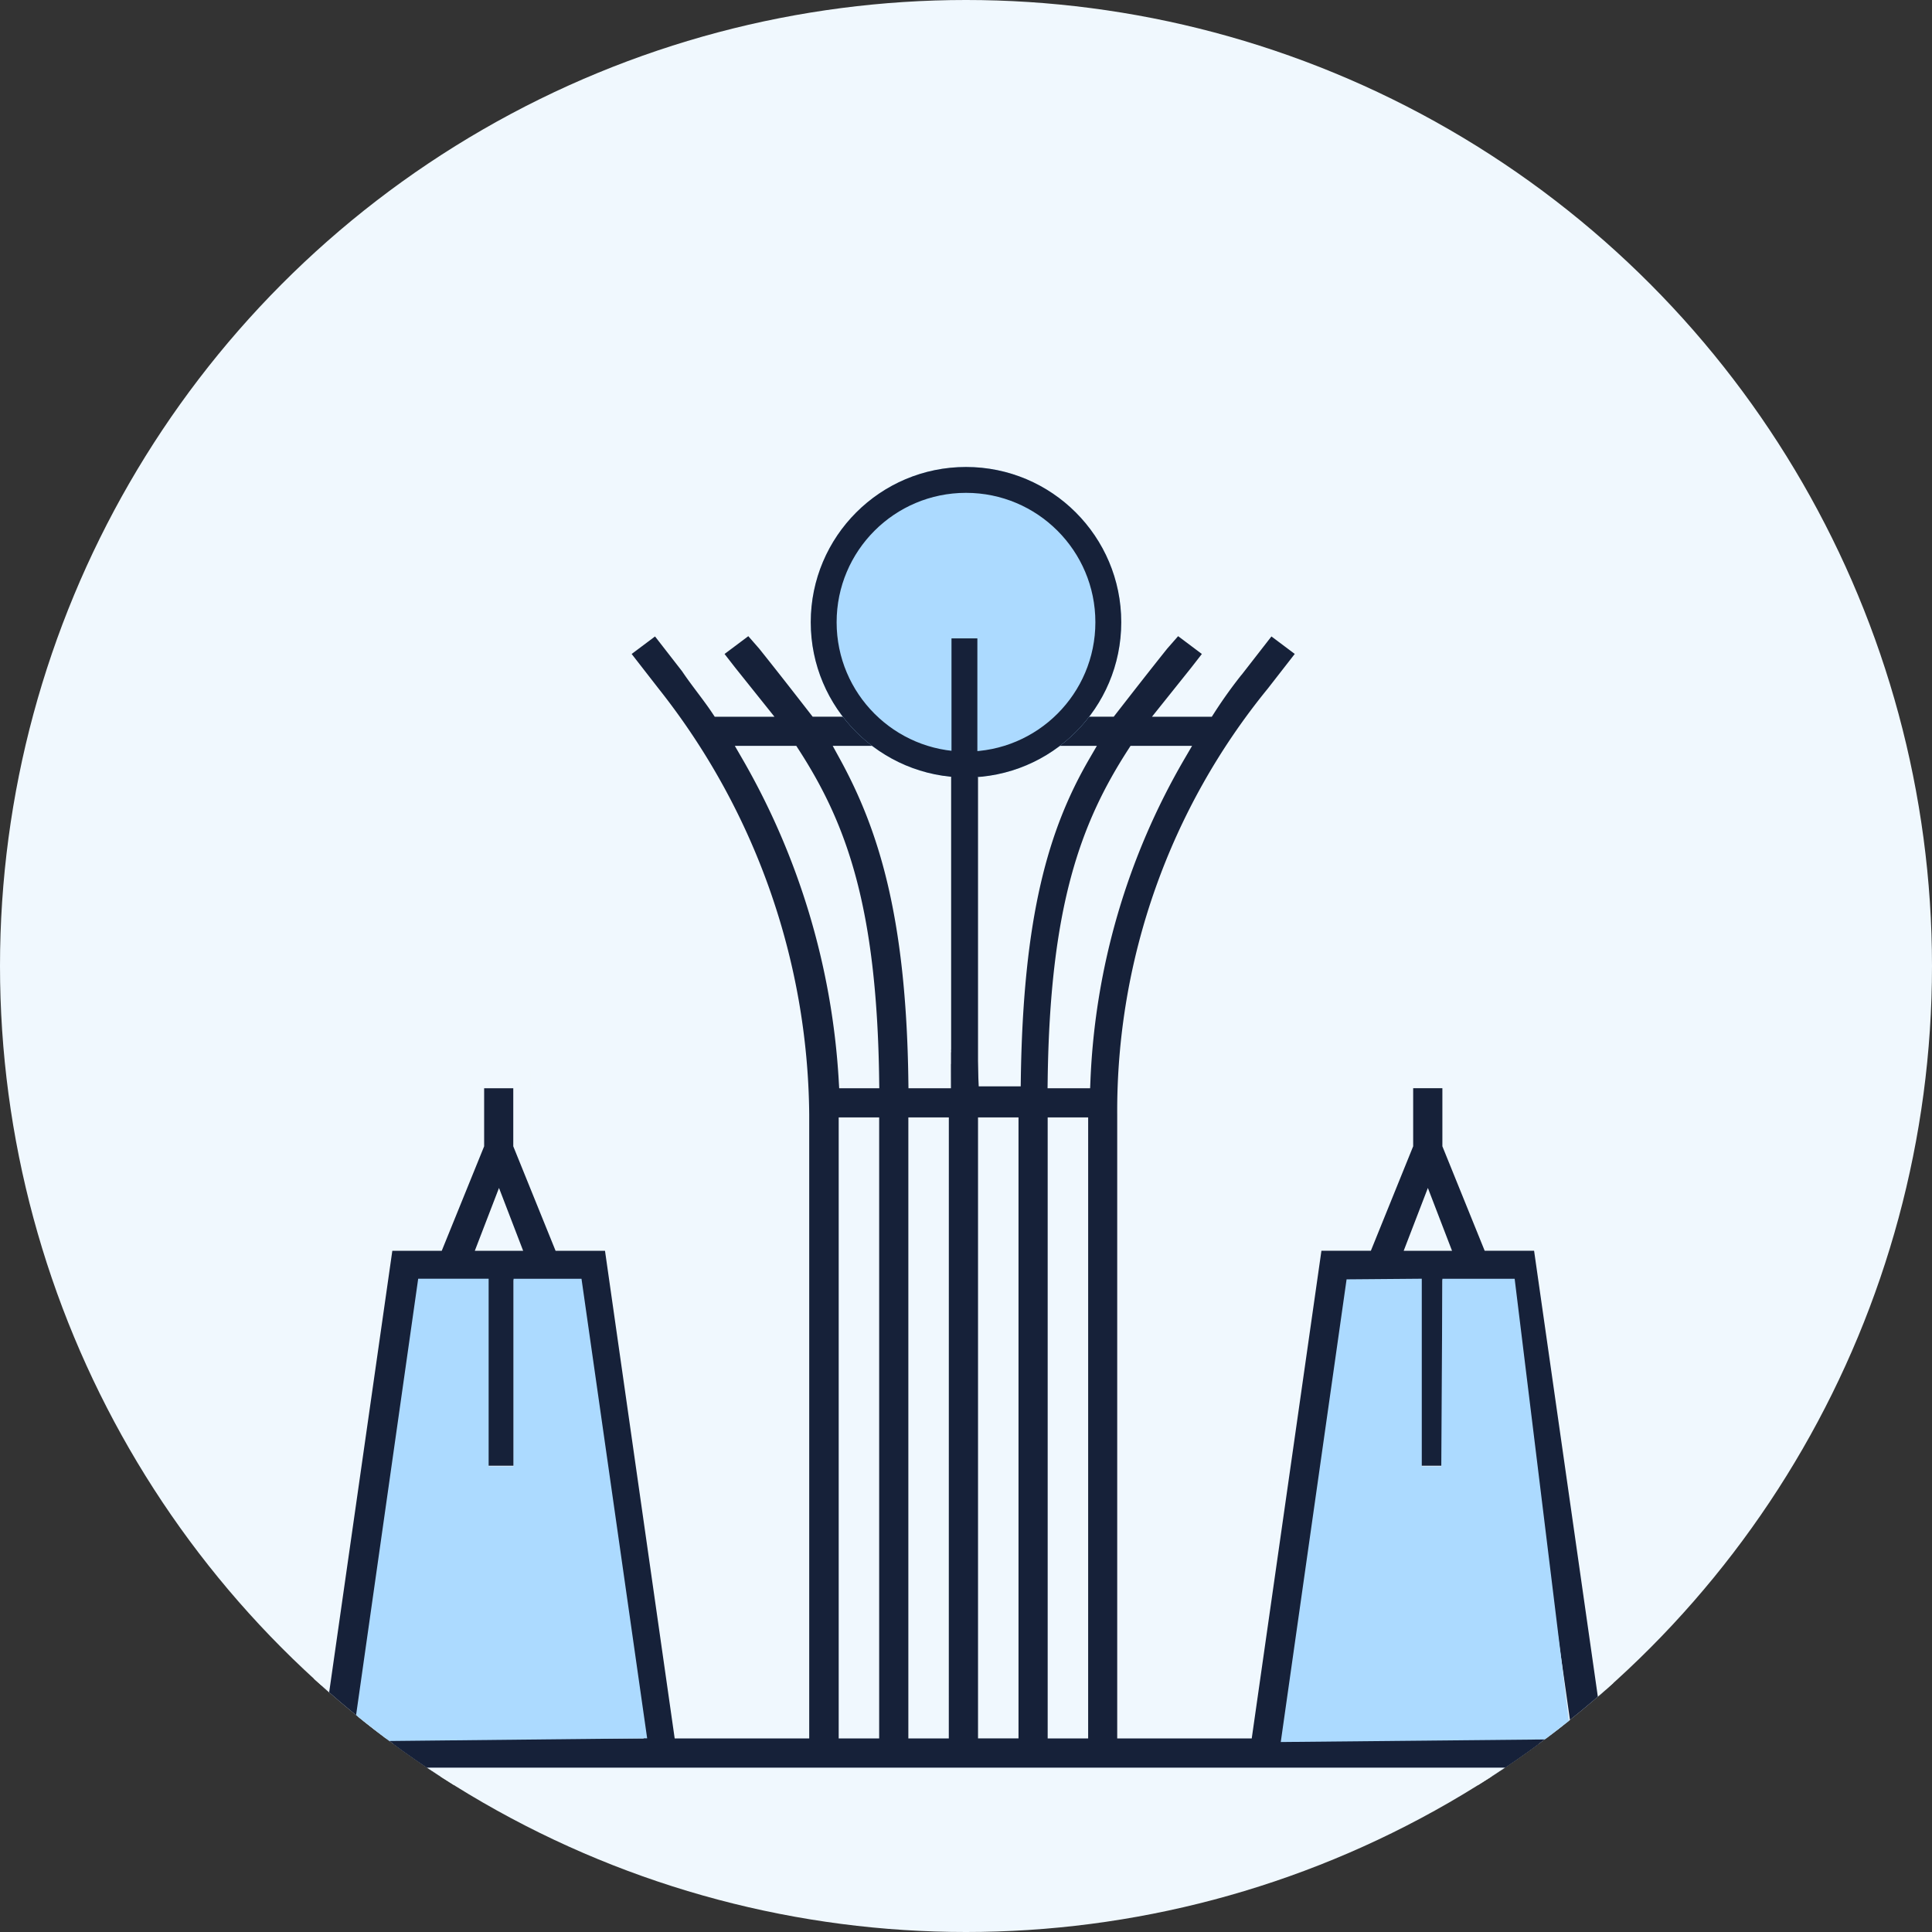 <svg xmlns="http://www.w3.org/2000/svg" xmlns:xlink="http://www.w3.org/1999/xlink" width="112" height="112" viewBox="0 0 112 112">
  <rect x="0" y="0" width="112" height="112" fill="#333333" stroke="none"/>
  <defs>
    <clipPath id="clip-path">
      <circle id="Ellipse_9458" data-name="Ellipse 9458" cx="56" cy="56" r="56" transform="translate(14567.127 2225.344)" fill="#e4f6ff"/>
    </clipPath>
  </defs>
  <g id="Kazakhstan" transform="translate(892 -4934.824)">
    <g id="Group_43013" data-name="Group 43013" transform="translate(-15459 2569.824)">
      <circle id="Ellipse_9450" data-name="Ellipse 9450" cx="56" cy="56" r="56" transform="translate(14567 2365)" fill="#f0f8fe"/>
      <g id="Group_20446" data-name="Group 20446" transform="translate(-0.127 139.656)" clip-path="url(#clip-path)">
        <g id="Group_44798" data-name="Group 44798" transform="translate(14451.65 1278.575)">
          <g id="Group_44735" data-name="Group 44735" transform="translate(141.329 960.83)">
            <line id="Line_1249" data-name="Line 1249" x2="73.537" transform="translate(-6.77 87.717)" fill="none" stroke="#162139" stroke-linecap="round" stroke-linejoin="round" stroke-width="1.4"/>
          </g>
        </g>
        <g id="Group_45338" data-name="Group 45338" transform="translate(14171.543 1008.555)">
          <g id="Layer_1" data-name="Layer 1" transform="translate(411.05 1238.99)">
            <path id="Path_139571" data-name="Path 139571" d="M77.942,78.076,73.9,49.806H70.939L68.65,44.153v-3.77H65.957v3.77l-2.289,5.653H60.705l-4.04,28.271H49.8V42.4a38.212,38.212,0,0,1,8.616-24.366L60.3,15.613,58.147,14l-1.885,2.424a27.307,27.307,0,0,0-1.751,2.424H52.356l1.616-2.02.943-1.212L52.76,14l-.943,1.077c-1.077,1.347-2.02,2.559-2.963,3.77h-.808c2.963-4.306-16.157-1.209-15.349,0h-.808c-.943-1.212-1.885-2.424-2.963-3.77L27.985,14l-2.155,1.616.943,1.212,1.616,2.02H26.235c-.539-.808-1.212-1.616-1.751-2.424L22.6,14l-2.155,1.616,1.885,2.424A39.8,39.8,0,0,1,30.945,42.4V78.079H24.08l-4.04-28.271H17.078l-2.289-5.653v-3.77H12.1v3.77L9.806,49.808H6.844L2.8,78.079H0v2.693H80.77V78.079H77.942ZM13.461,48.058l.673,1.751H12.787ZM5.653,78.076,9.289,52.5h2.828v10.77H14.81V52.5h2.828l3.636,25.577ZM28,21.538h2.424c2.693,4.172,4.441,8.885,4.576,18.847H33.654A42.661,42.661,0,0,0,28,21.538Zm7,56.539H33.654v-35H35Zm4.037,0H37.692v-35h1.347Zm0-37.692H37.692c-.135-9.558-1.751-14.673-4.04-18.847h2.02a8.376,8.376,0,0,0,3.5,1.212V40.385h-.135ZM36.345,18.847c-2.963-2.155,11.578-4.444,9.424-1.481a7.717,7.717,0,0,1-1.481,1.481Zm6.733,59.229H41.731v-35h1.347ZM41.731,40.385V22.75a8.376,8.376,0,0,0,3.5-1.212h2.02c-2.424,4.172-3.905,9.289-4.04,18.847H41.731Zm5.384,37.692H45.769v-35h1.347ZM45.769,40.385c.135-9.962,1.885-14.673,4.576-18.847h2.424A40.771,40.771,0,0,0,47.25,40.385H45.769Zm21.54,7.673.673,1.751H66.635ZM59.5,78.076,63.137,52.5h2.828v10.77h2.693V52.5h2.828l3.636,25.577H59.506Z" fill="#162139" stroke="#f0f8fe" stroke-width="1"/>
          </g>
          <path id="Path_139592" data-name="Path 139592" d="M419.827,1290.918h4.084V1301.8h1.445v-10.879h3.938l3.806,26.64-17.09.178Z" fill="#acdaff"/>
          <path id="Path_139594" data-name="Path 139594" d="M14597.515,2437.616l-1.576-3.77Z" transform="translate(-14171.416 -1148.211)" fill="#acdaff"/>
          <path id="Path_139595" data-name="Path 139595" d="M419.552,1290.954l4.359-.036V1301.8h1.131l.063-10.879h4.19l3.274,26.691-16.833.164Z" transform="translate(54.095)" fill="#acdaff"/>
        </g>
      </g>
      <path id="Path_139581" data-name="Path 139581" d="M1.343.28H7.027" transform="translate(14608.885 2466.571)" fill="none" stroke="#162139" stroke-width="1"/>
      <path id="Path_139593" data-name="Path 139593" d="M14597.352,2437.616Z" fill="none" stroke="#707070" stroke-width="1"/>
      <g id="Ellipse_9530" data-name="Ellipse 9530" transform="translate(14614 2392.071)" fill="#acdaff" stroke="#162139" stroke-width="1.5">
        <circle cx="9" cy="9" r="9" stroke="none"/>
        <circle cx="9" cy="9" r="8.25" fill="none"/>
      </g>
      <path id="Path_139597" data-name="Path 139597" d="M14622.909,2402.008v11.428" fill="none" stroke="#162139" stroke-width="1.5"/>
      <path id="Path_139598" data-name="Path 139598" d="M14622.888,2402l0,1.429.019,10.005" transform="translate(0 24)" fill="none" stroke="#162139" stroke-width="1.5"/>
      <path id="Path_139599" data-name="Path 139599" d="M14622.891,2401.821l.072,1.61h-.072l.019,10.005" transform="translate(0 24)" fill="none" stroke="#162139" stroke-width="1.5"/>
      <path id="Path_139600" data-name="Path 139600" d="M14622.541,2428.727h4.774" fill="none" stroke="#162139" stroke-width="1.5"/>
    </g>
  </g>
</svg>
